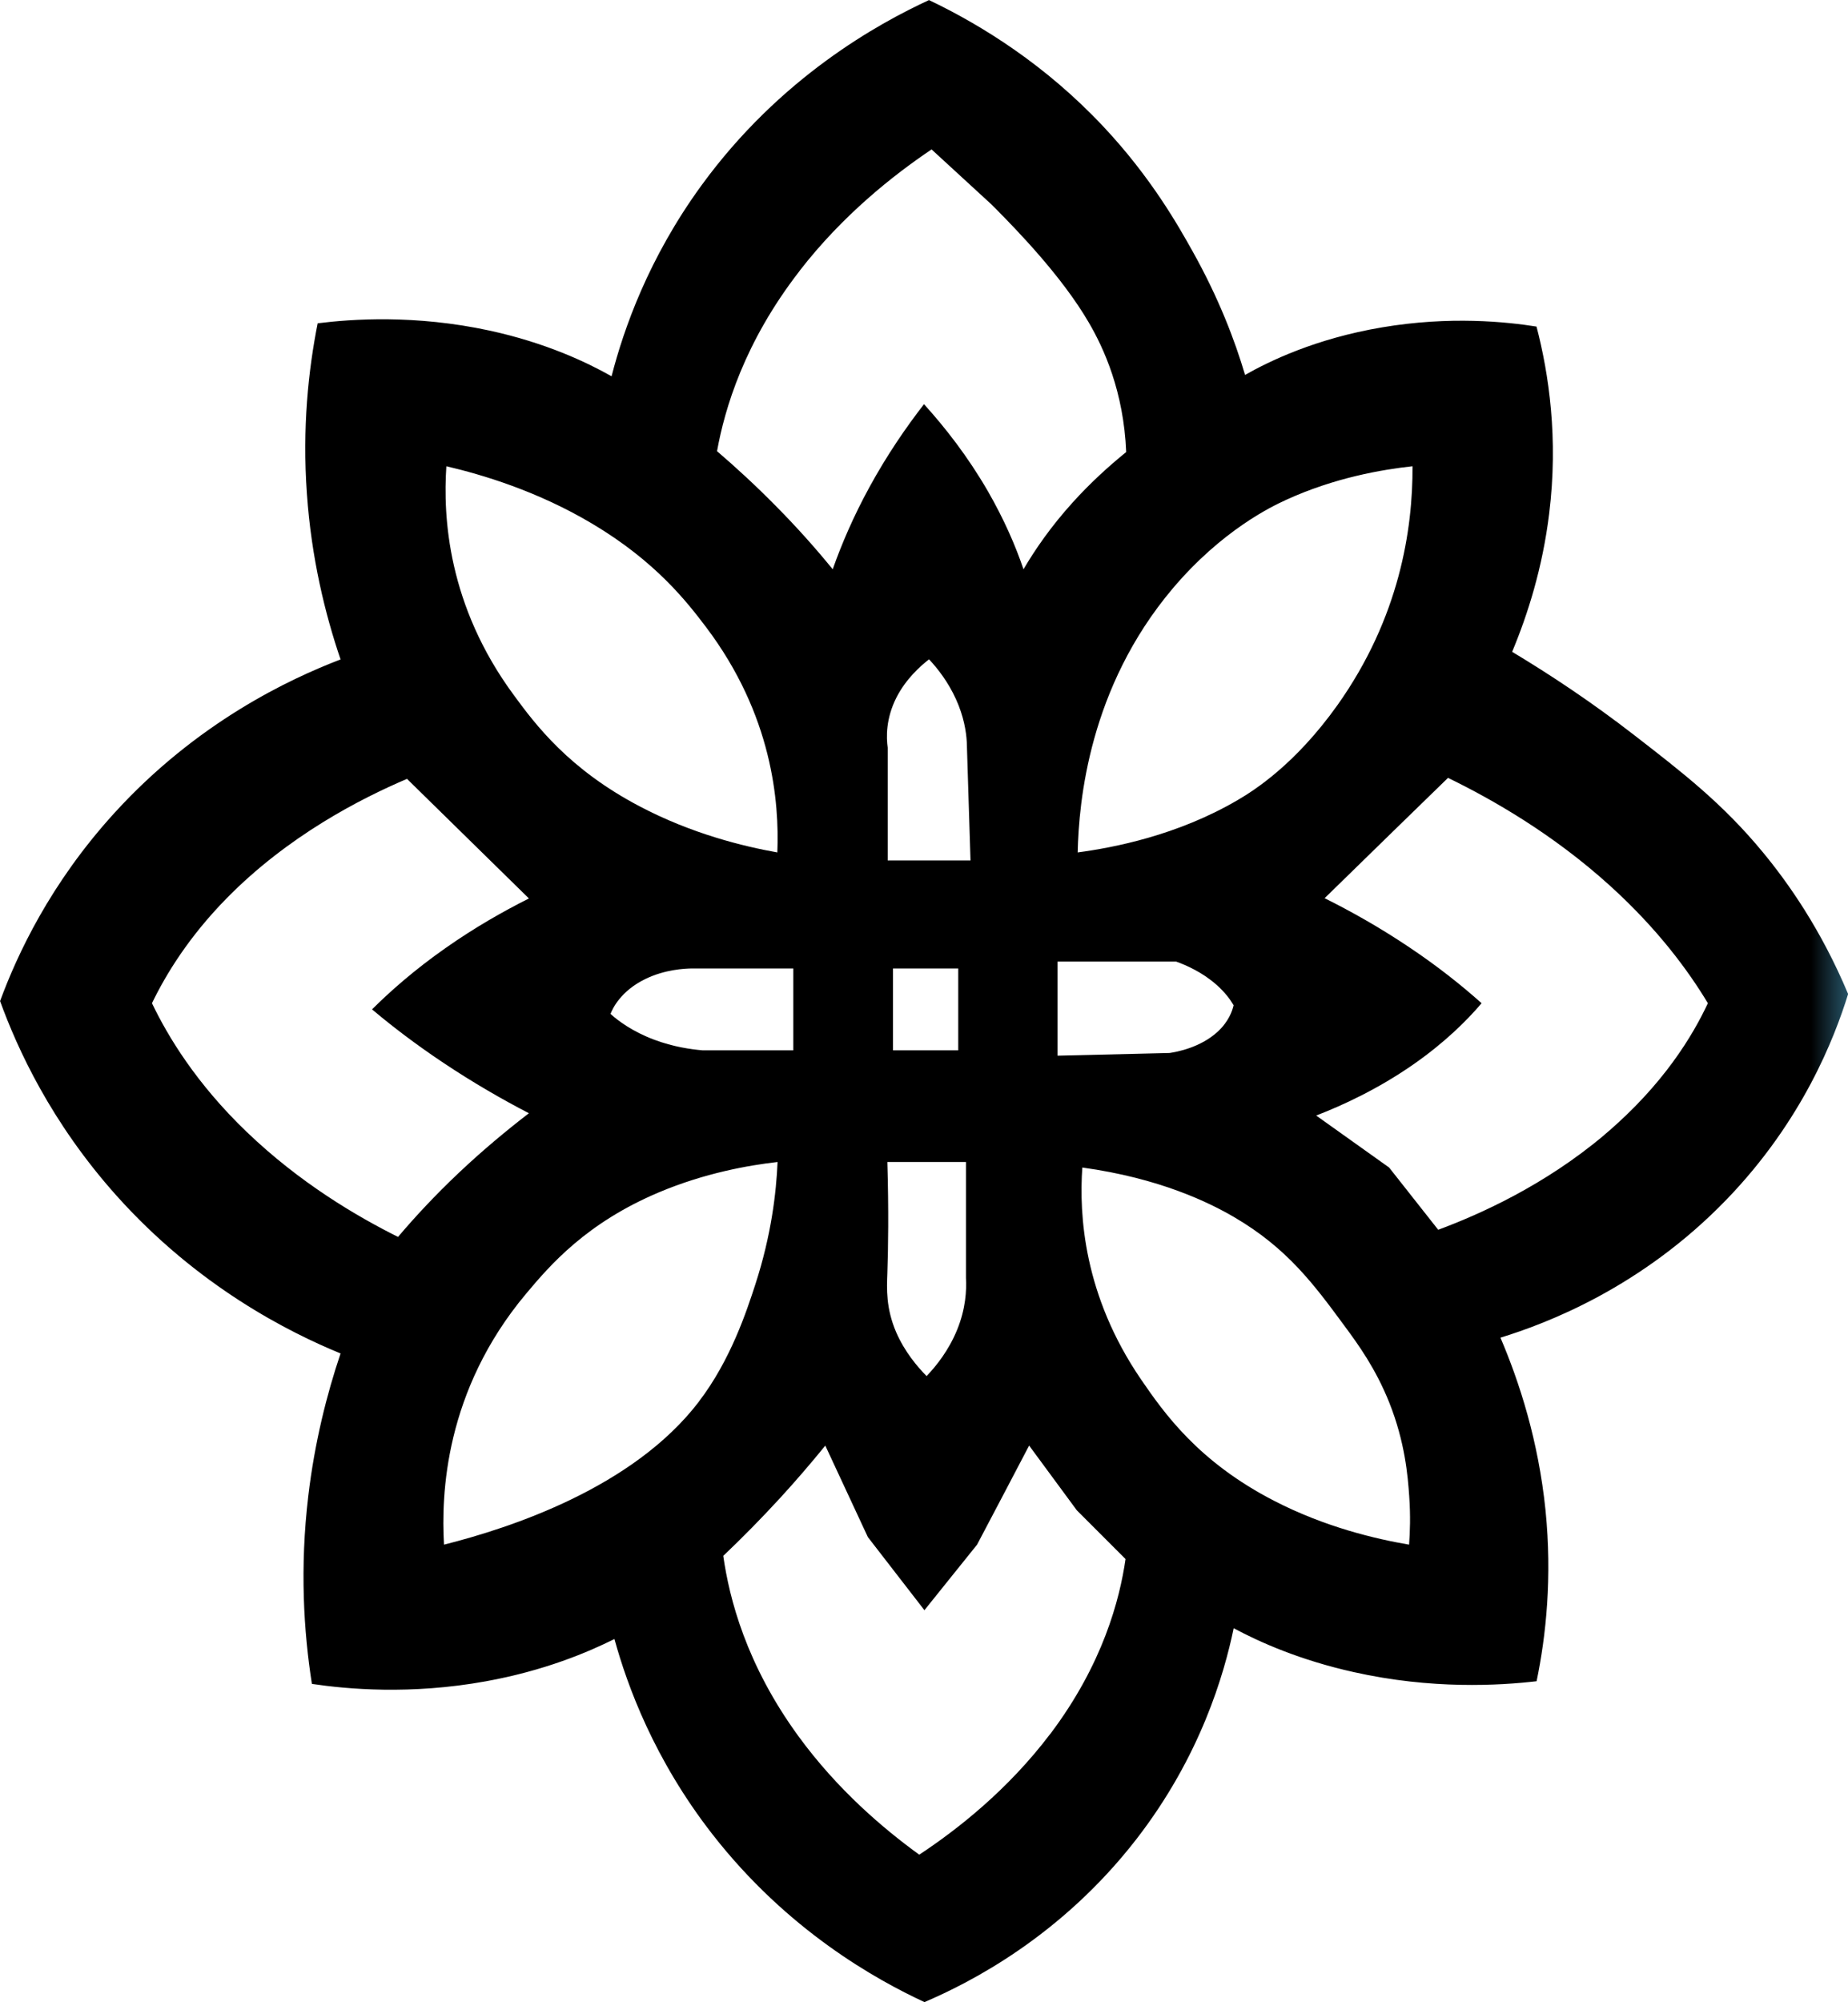 <svg viewBox="0 0 483.6 523.64" xmlns:xlink="http://www.w3.org/1999/xlink" xmlns="http://www.w3.org/2000/svg" data-name="Layer 2" id="a">
  <defs>
    <style>
      .c {
        fill: none;
      }

      .d {
        fill: url(#b);
      }
    </style>
    <linearGradient gradientUnits="userSpaceOnUse" y2="261.82" x2="0" y1="261.82" x1="483.6" id="b">
      <stop stop-color="#265367" offset="0"></stop>
      <stop stop-color="#000" offset=".02"></stop>
    </linearGradient>
  </defs>
  <path d="M281.77,395.03c-4.16-5.63-8.31-11.27-12.47-16.92-4.52,8.65-9.07,17.28-13.62,25.91-4.6,5.73-9.18,11.44-13.78,17.15-4.92-6.37-9.86-12.76-14.8-19.12-3.71-7.97-7.43-15.96-11.14-23.93-3.61,4.45-7.56,9.06-11.9,13.79-4.97,5.41-9.91,10.42-14.8,15.05,1.57,11.08,5.99,28.43,19.71,47.22,10.17,13.92,22.14,24.1,31.58,30.94,9.83-6.5,23.11-16.83,34.25-31.56,13.83-18.31,18.2-35.27,19.71-45.77-4.24-4.26-8.5-8.5-12.76-12.76ZM252.77,334.23v-30.3h-20.58c.37,12.83.24,22.31,0,29.04-.16,4.13-.39,9.18,2.3,15.47,2.22,5.11,5.49,8.99,7.97,11.49,2.51-2.62,5.78-6.69,7.97-12.06,2.27-5.56,2.51-10.4,2.33-13.64ZM172.46,311.86c-19.01,8.01-28.5,19.03-34.8,26.55-21.28,25.4-22.22,52.53-21.46,65.61,17.39-4.39,49.47-14.85,66.7-37.4,8.37-10.93,12.55-23.82,14.8-30.71,4.18-12.89,5.46-23.99,5.8-31.97-7.56.87-18.98,2.86-31.03,7.93ZM284.91,84.34c-7.19-12.32-19.16-24.48-24.08-29.49-.58-.57-1.05-1.04-1.36-1.36-5.23-4.8-10.46-9.61-15.69-14.41-10.09,6.78-23.27,17.2-34.56,31.79-14.48,18.67-19.58,36.04-21.6,47.14,5.05,4.31,10.25,9.12,15.45,14.4,5.67,5.73,10.56,11.25,14.82,16.49,2.3-6.52,5.41-13.81,9.67-21.59,4.52-8.25,9.46-15.47,14.22-21.59,5.52,6.09,11.45,13.66,16.71,22.74,4.29,7.44,7.27,14.36,9.33,20.44,3.03-5.16,7.16-11.15,12.86-17.47,4.71-5.2,9.54-9.57,14.01-13.19-.65-15.85-5.88-27.21-9.8-33.9ZM318.32,257.56c-3.71-3.28-7.87-5.09-10.54-6.05h-31.03v24.61c9.78-.23,19.56-.45,29.31-.7,1.88-.28,8.05-1.39,12.58-5.56,2.93-2.69,3.84-5.46,4.18-6.93-.89-1.53-2.3-3.43-4.5-5.37ZM184.72,163.99c-4.86-6.43-13.05-17.05-29.65-26.94-14.46-8.63-28.94-12.91-38.28-15.09-.89,13.17.31,36.36,17.67,59.9,5.73,7.8,14.46,19.35,32.86,29.04,13.73,7.24,27.24,10.49,36.08,12.08.52-13.15-1.28-35.95-18.69-58.98ZM253.98,225.06c-.31-10.29-.63-20.59-.97-30.88-.16-2.9-.81-6.84-2.82-11.27-2.04-4.52-4.78-8.03-7.06-10.46-2.38,1.87-6.01,5.13-8.47,9.87-2.9,5.65-2.72,10.59-2.35,13.25v29.49h21.67ZM233.69,253.32v21.4h17.07v-21.4h-17.07ZM181.19,253.32c-2.14.02-7.19.28-12.26,2.73-6.56,3.17-8.65,7.84-9.18,9.16,1.99,1.77,5.67,4.58,11.45,6.75,5.02,1.88,9.65,2.52,12.6,2.77h23.79v-21.4h-26.41ZM97.37,264.02c4.89-4.86,11.19-10.4,19.22-16.03,7.69-5.41,15.22-9.67,21.83-12.98-10.61-10.42-21.26-20.86-31.9-31.28-12.16,5.18-31.14,14.87-47.24,31.28-9.91,10.1-15.84,19.82-19.5,27.4,4.18,8.7,11.56,20.95,24.81,33.69,13.88,13.34,28.86,22.1,39.58,27.45,4.44-5.26,9.73-10.93,15.95-16.81,6.22-5.88,12.44-11.04,18.3-15.54-6.98-3.62-14.59-7.99-22.38-13.19-7.22-4.82-13.41-9.55-18.67-13.98ZM97.37,264.02c4.89-4.86,11.19-10.4,19.22-16.03,7.69-5.41,15.22-9.67,21.83-12.98-10.61-10.42-21.26-20.86-31.9-31.28-12.16,5.18-31.14,14.87-47.24,31.28-9.91,10.1-15.84,19.82-19.5,27.4,4.18,8.7,11.56,20.95,24.81,33.69,13.88,13.34,28.86,22.1,39.58,27.45,4.44-5.26,9.73-10.93,15.95-16.81,6.22-5.88,12.44-11.04,18.3-15.54-6.98-3.62-14.59-7.99-22.38-13.19-7.22-4.82-13.41-9.55-18.67-13.98ZM172.46,311.86c-19.01,8.01-28.5,19.03-34.8,26.55-21.28,25.4-22.22,52.53-21.46,65.61,17.39-4.39,49.47-14.85,66.7-37.4,8.37-10.93,12.55-23.82,14.8-30.71,4.18-12.89,5.46-23.99,5.8-31.97-7.56.87-18.98,2.86-31.03,7.93ZM184.72,163.99c-4.86-6.43-13.05-17.05-29.65-26.94-14.46-8.63-28.94-12.91-38.28-15.09-.89,13.17.31,36.36,17.67,59.9,5.73,7.8,14.46,19.35,32.86,29.04,13.73,7.24,27.24,10.49,36.08,12.08.52-13.15-1.28-35.95-18.69-58.98ZM181.19,253.32c-2.14.02-7.19.28-12.26,2.73-6.56,3.17-8.65,7.84-9.18,9.16,1.99,1.77,5.67,4.58,11.45,6.75,5.02,1.88,9.65,2.52,12.6,2.77h23.79v-21.4h-26.41ZM233.69,253.32v21.4h17.07v-21.4h-17.07ZM252.77,334.23v-30.3h-20.58c.37,12.83.24,22.31,0,29.04-.16,4.13-.39,9.18,2.3,15.47,2.22,5.11,5.49,8.99,7.97,11.49,2.51-2.62,5.78-6.69,7.97-12.06,2.27-5.56,2.51-10.4,2.33-13.64ZM253.98,225.06c-.31-10.29-.63-20.59-.97-30.88-.16-2.9-.81-6.84-2.82-11.27-2.04-4.52-4.78-8.03-7.06-10.46-2.38,1.87-6.01,5.13-8.47,9.87-2.9,5.65-2.72,10.59-2.35,13.25v29.49h21.67ZM284.91,84.34c-7.19-12.32-19.16-24.48-24.08-29.49-.58-.57-1.05-1.04-1.36-1.36-5.23-4.8-10.46-9.61-15.69-14.41-10.09,6.78-23.27,17.2-34.56,31.79-14.48,18.67-19.58,36.04-21.6,47.14,5.05,4.31,10.25,9.12,15.45,14.4,5.67,5.73,10.56,11.25,14.82,16.49,2.3-6.52,5.41-13.81,9.67-21.59,4.52-8.25,9.46-15.47,14.22-21.59,5.52,6.09,11.45,13.66,16.71,22.74,4.29,7.44,7.27,14.36,9.33,20.44,3.03-5.16,7.16-11.15,12.86-17.47,4.71-5.2,9.54-9.57,14.01-13.19-.65-15.85-5.88-27.21-9.8-33.9ZM281.77,395.03c-4.16-5.63-8.31-11.27-12.47-16.92-4.52,8.65-9.07,17.28-13.62,25.91-4.6,5.73-9.18,11.44-13.78,17.15-4.92-6.37-9.86-12.76-14.8-19.12-3.71-7.97-7.43-15.96-11.14-23.93-3.61,4.45-7.56,9.06-11.9,13.79-4.97,5.41-9.91,10.42-14.8,15.05,1.57,11.08,5.99,28.43,19.71,47.22,10.17,13.92,22.14,24.1,31.58,30.94,9.83-6.5,23.11-16.83,34.25-31.56,13.83-18.31,18.2-35.27,19.71-45.77-4.24-4.26-8.5-8.5-12.76-12.76ZM318.32,257.56c-3.71-3.28-7.87-5.09-10.54-6.05h-31.03v24.61c9.78-.23,19.56-.45,29.31-.7,1.88-.28,8.05-1.39,12.58-5.56,2.93-2.69,3.84-5.46,4.18-6.93-.89-1.53-2.3-3.43-4.5-5.37ZM318.32,257.56c-3.71-3.28-7.87-5.09-10.54-6.05h-31.03v24.61c9.78-.23,19.56-.45,29.31-.7,1.88-.28,8.05-1.39,12.58-5.56,2.93-2.69,3.84-5.46,4.18-6.93-.89-1.53-2.3-3.43-4.5-5.37ZM284.91,84.34c-7.19-12.32-19.16-24.48-24.08-29.49-.58-.57-1.05-1.04-1.36-1.36-5.23-4.8-10.46-9.61-15.69-14.41-10.09,6.78-23.27,17.2-34.56,31.79-14.48,18.67-19.58,36.04-21.6,47.14,5.05,4.31,10.25,9.12,15.45,14.4,5.67,5.73,10.56,11.25,14.82,16.49,2.3-6.52,5.41-13.81,9.67-21.59,4.52-8.25,9.46-15.47,14.22-21.59,5.52,6.09,11.45,13.66,16.71,22.74,4.29,7.44,7.27,14.36,9.33,20.44,3.03-5.16,7.16-11.15,12.86-17.47,4.71-5.2,9.54-9.57,14.01-13.19-.65-15.85-5.88-27.21-9.8-33.9ZM252.77,334.23v-30.3h-20.58c.37,12.83.24,22.31,0,29.04-.16,4.13-.39,9.18,2.3,15.47,2.22,5.11,5.49,8.99,7.97,11.49,2.51-2.62,5.78-6.69,7.97-12.06,2.27-5.56,2.51-10.4,2.33-13.64ZM233.69,253.32v21.4h17.07v-21.4h-17.07ZM253.98,225.06c-.31-10.29-.63-20.59-.97-30.88-.16-2.9-.81-6.84-2.82-11.27-2.04-4.52-4.78-8.03-7.06-10.46-2.38,1.87-6.01,5.13-8.47,9.87-2.9,5.65-2.72,10.59-2.35,13.25v29.49h21.67ZM184.72,163.99c-4.86-6.43-13.05-17.05-29.65-26.94-14.46-8.63-28.94-12.91-38.28-15.09-.89,13.17.31,36.36,17.67,59.9,5.73,7.8,14.46,19.35,32.86,29.04,13.73,7.24,27.24,10.49,36.08,12.08.52-13.15-1.28-35.95-18.69-58.98ZM181.19,253.32c-2.14.02-7.19.28-12.26,2.73-6.56,3.17-8.65,7.84-9.18,9.16,1.99,1.77,5.67,4.58,11.45,6.75,5.02,1.88,9.65,2.52,12.6,2.77h23.79v-21.4h-26.41ZM97.37,264.02c4.89-4.86,11.19-10.4,19.22-16.03,7.69-5.41,15.22-9.67,21.83-12.98-10.61-10.42-21.26-20.86-31.9-31.28-12.16,5.18-31.14,14.87-47.24,31.28-9.91,10.1-15.84,19.82-19.5,27.4,4.18,8.7,11.56,20.95,24.81,33.69,13.88,13.34,28.86,22.1,39.58,27.45,4.44-5.26,9.73-10.93,15.95-16.81,6.22-5.88,12.44-11.04,18.3-15.54-6.98-3.62-14.59-7.99-22.38-13.19-7.22-4.82-13.41-9.55-18.67-13.98ZM172.46,311.86c-19.01,8.01-28.5,19.03-34.8,26.55-21.28,25.4-22.22,52.53-21.46,65.61,17.39-4.39,49.47-14.85,66.7-37.4,8.37-10.93,12.55-23.82,14.8-30.71,4.18-12.89,5.46-23.99,5.8-31.97-7.56.87-18.98,2.86-31.03,7.93ZM281.77,395.03c-4.16-5.63-8.31-11.27-12.47-16.92-4.52,8.65-9.07,17.28-13.62,25.91-4.6,5.73-9.18,11.44-13.78,17.15-4.92-6.37-9.86-12.76-14.8-19.12-3.71-7.97-7.43-15.96-11.14-23.93-3.61,4.45-7.56,9.06-11.9,13.79-4.97,5.41-9.91,10.42-14.8,15.05,1.57,11.08,5.99,28.43,19.71,47.22,10.17,13.92,22.14,24.1,31.58,30.94,9.83-6.5,23.11-16.83,34.25-31.56,13.83-18.31,18.2-35.27,19.71-45.77-4.24-4.26-8.5-8.5-12.76-12.76ZM97.37,264.02c4.89-4.86,11.19-10.4,19.22-16.03,7.69-5.41,15.22-9.67,21.83-12.98-10.61-10.42-21.26-20.86-31.9-31.28-12.16,5.18-31.14,14.87-47.24,31.28-9.91,10.1-15.84,19.82-19.5,27.4,4.18,8.7,11.56,20.95,24.81,33.69,13.88,13.34,28.86,22.1,39.58,27.45,4.44-5.26,9.73-10.93,15.95-16.81,6.22-5.88,12.44-11.04,18.3-15.54-6.98-3.62-14.59-7.99-22.38-13.19-7.22-4.82-13.41-9.55-18.67-13.98ZM172.46,311.86c-19.01,8.01-28.5,19.03-34.8,26.55-21.28,25.4-22.22,52.53-21.46,65.61,17.39-4.39,49.47-14.85,66.7-37.4,8.37-10.93,12.55-23.82,14.8-30.71,4.18-12.89,5.46-23.99,5.8-31.97-7.56.87-18.98,2.86-31.03,7.93ZM184.72,163.99c-4.86-6.43-13.05-17.05-29.65-26.94-14.46-8.63-28.94-12.91-38.28-15.09-.89,13.17.31,36.36,17.67,59.9,5.73,7.8,14.46,19.35,32.86,29.04,13.73,7.24,27.24,10.49,36.08,12.08.52-13.15-1.28-35.95-18.69-58.98ZM181.19,253.32c-2.14.02-7.19.28-12.26,2.73-6.56,3.17-8.65,7.84-9.18,9.16,1.99,1.77,5.67,4.58,11.45,6.75,5.02,1.88,9.65,2.52,12.6,2.77h23.79v-21.4h-26.41ZM233.69,253.32v21.4h17.07v-21.4h-17.07ZM252.77,334.23v-30.3h-20.58c.37,12.83.24,22.31,0,29.04-.16,4.13-.39,9.18,2.3,15.47,2.22,5.11,5.49,8.99,7.97,11.49,2.51-2.62,5.78-6.69,7.97-12.06,2.27-5.56,2.51-10.4,2.33-13.64ZM253.98,225.06c-.31-10.29-.63-20.59-.97-30.88-.16-2.9-.81-6.84-2.82-11.27-2.04-4.52-4.78-8.03-7.06-10.46-2.38,1.87-6.01,5.13-8.47,9.87-2.9,5.65-2.72,10.59-2.35,13.25v29.49h21.67ZM284.91,84.34c-7.19-12.32-19.16-24.48-24.08-29.49-.58-.57-1.05-1.04-1.36-1.36-5.23-4.8-10.46-9.61-15.69-14.41-10.09,6.78-23.27,17.2-34.56,31.79-14.48,18.67-19.58,36.04-21.6,47.14,5.05,4.31,10.25,9.12,15.45,14.4,5.67,5.73,10.56,11.25,14.82,16.49,2.3-6.52,5.41-13.81,9.67-21.59,4.52-8.25,9.46-15.47,14.22-21.59,5.52,6.09,11.45,13.66,16.71,22.74,4.29,7.44,7.27,14.36,9.33,20.44,3.03-5.16,7.16-11.15,12.86-17.47,4.71-5.2,9.54-9.57,14.01-13.19-.65-15.85-5.88-27.21-9.8-33.9ZM281.77,395.03c-4.16-5.63-8.31-11.27-12.47-16.92-4.52,8.65-9.07,17.28-13.62,25.91-4.6,5.73-9.18,11.44-13.78,17.15-4.92-6.37-9.86-12.76-14.8-19.12-3.71-7.97-7.43-15.96-11.14-23.93-3.61,4.45-7.56,9.06-11.9,13.79-4.97,5.41-9.91,10.42-14.8,15.05,1.57,11.08,5.99,28.43,19.71,47.22,10.17,13.92,22.14,24.1,31.58,30.94,9.83-6.5,23.11-16.83,34.25-31.56,13.83-18.31,18.2-35.27,19.71-45.77-4.24-4.26-8.5-8.5-12.76-12.76ZM318.32,257.56c-3.71-3.28-7.87-5.09-10.54-6.05h-31.03v24.61c9.78-.23,19.56-.45,29.31-.7,1.88-.28,8.05-1.39,12.58-5.56,2.93-2.69,3.84-5.46,4.18-6.93-.89-1.53-2.3-3.43-4.5-5.37Z" class="c"></path>
  <path d="M461.36,222.96c-10.61-12.85-20.97-20.81-33.66-30.65-11.22-8.7-22.16-15.92-31.99-21.82,4.1-9.8,7.97-22.03,9.7-36.21,2.41-19.63-.08-36.42-3.32-48.86-7.82-1.24-22.64-2.81-40.45.21-17.41,2.94-29.54,8.87-35.82,12.44-2.67-9.03-6.9-20.16-13.8-32.46-3.53-6.29-10.62-19.02-23.24-32.46-15.12-16.11-31.76-26.49-45.67-33.13-13.31,6.15-38.99,20.23-59.57,48.51-13.84,19.01-20.31,37.49-23.5,49.89-6.48-3.66-17.2-8.76-31.97-11.96-19.43-4.2-36.05-3.01-44.94-1.9-2.43,12.21-4.05,27.32-2.82,44.56,1.18,16.9,4.78,31.54,8.81,43.36-13.29,5.09-37.56,16.41-59.24,40.23-16.74,18.38-25.39,37-29.86,49.13,4.55,12.52,13.34,31.74,30.41,50.83,21.39,23.91,45.23,35.8,58.69,41.34-3.61,10.7-6.77,23.21-8.44,37.23-2.25,18.88-1.2,35.55.94,49.2,9.12,1.36,25.78,2.9,45.52-.68,15.29-2.77,26.64-7.56,33.65-11.06,3.38,12.26,10.39,31.48,25.62,51.04,19.63,25.2,42.87,38.06,55.51,43.93,11.76-5.02,35.66-17.09,55.43-42.58,16.81-21.68,23-43.22,25.49-55.21,6.85,3.66,17.36,8.35,31.4,11.47,20.45,4.58,38.14,3.52,47.87,2.39,2.46-11.87,4.1-27.13,2.33-44.75-1.86-18.13-6.8-33.43-11.79-45.11,12.04-3.7,36.94-13.09,59.24-36.21,19.74-20.47,28.14-42.05,31.74-53.68-7.13-17.01-15.79-29.18-22.25-37ZM336.46,130.79c12.81-5.88,25.26-7.97,33.18-8.84.08,16.52-3.4,39.59-19.63,62.46-11.09,15.58-21.88,22.37-26.12,24.85-15.79,9.25-32.47,12.44-41.88,13.7.31-13.36,3.01-43.11,24.81-68.96,12.86-15.24,25.96-21.54,29.65-23.21ZM322.82,262.93c-.34,1.47-1.26,4.24-4.18,6.93-4.52,4.16-10.69,5.28-12.58,5.56-9.75.25-19.53.47-29.31.7v-24.61h31.03c2.67.96,6.82,2.77,10.54,6.05,2.2,1.94,3.61,3.84,4.5,5.37ZM209.22,70.87c11.29-14.58,24.47-25,34.56-31.79,5.23,4.8,10.46,9.61,15.69,14.41.31.32.78.79,1.36,1.36,4.92,5.01,16.89,17.16,24.08,29.49,3.92,6.69,9.15,18.05,9.8,33.9-4.47,3.62-9.31,7.99-14.01,13.19-5.7,6.31-9.83,12.3-12.86,17.47-2.07-6.09-5.05-13-9.33-20.44-5.26-9.08-11.19-16.66-16.71-22.74-4.76,6.12-9.7,13.34-14.22,21.59-4.26,7.78-7.37,15.07-9.67,21.59-4.26-5.24-9.15-10.76-14.82-16.49-5.2-5.28-10.41-10.08-15.45-14.4,2.01-11.1,7.11-28.47,21.6-47.14ZM232.2,303.93h20.58v30.3c.18,3.24-.05,8.08-2.33,13.64-2.2,5.37-5.46,9.44-7.97,12.06-2.48-2.51-5.75-6.39-7.97-11.49-2.69-6.29-2.46-11.34-2.3-15.47.23-6.73.37-16.2,0-29.04ZM233.69,274.72v-21.4h17.07v21.4h-17.07ZM232.3,225.06v-29.49c-.37-2.66-.55-7.59,2.35-13.25,2.46-4.75,6.09-8.01,8.47-9.87,2.27,2.43,5.02,5.94,7.06,10.46,2.01,4.43,2.67,8.37,2.82,11.27.34,10.29.65,20.59.97,30.88h-21.67ZM116.8,121.95c9.33,2.19,23.82,6.46,38.28,15.09,16.6,9.89,24.78,20.52,29.65,26.94,17.41,23.02,19.22,45.82,18.69,58.98-8.84-1.58-22.35-4.84-36.08-12.08-18.41-9.68-27.14-21.23-32.86-29.04-17.36-23.53-18.56-46.73-17.67-59.9ZM207.6,253.32v21.4h-23.79c-2.95-.25-7.58-.89-12.6-2.77-5.78-2.17-9.46-4.97-11.45-6.75.52-1.32,2.61-5.99,9.18-9.16,5.07-2.45,10.12-2.71,12.26-2.73h26.41ZM64.58,296.09c-13.26-12.74-20.63-24.98-24.81-33.69,3.66-7.57,9.6-17.3,19.5-27.4,16.11-16.41,35.09-26.1,47.24-31.28,10.64,10.42,21.28,20.86,31.9,31.28-6.61,3.32-14.14,7.57-21.83,12.98-8.03,5.63-14.33,11.17-19.22,16.03,5.25,4.43,11.45,9.16,18.67,13.98,7.79,5.2,15.4,9.57,22.38,13.19-5.86,4.5-12.08,9.67-18.3,15.54-6.22,5.88-11.5,11.55-15.95,16.81-10.72-5.35-25.7-14.11-39.58-27.45ZM182.89,366.62c-17.23,22.55-49.31,33.01-66.7,37.4-.76-13.08.18-40.21,21.46-65.61,6.3-7.52,15.79-18.54,34.8-26.55,12.05-5.07,23.48-7.07,31.03-7.93-.34,7.99-1.62,19.09-5.8,31.97-2.25,6.9-6.43,19.78-14.8,30.71ZM274.81,453.55c-11.14,14.73-24.42,25.06-34.25,31.56-9.44-6.84-21.41-17.01-31.58-30.94-13.73-18.79-18.14-36.14-19.71-47.22,4.89-4.64,9.83-9.65,14.8-15.05,4.34-4.73,8.29-9.35,11.9-13.79,3.71,7.97,7.43,15.96,11.14,23.93,4.94,6.37,9.88,12.76,14.8,19.12,4.6-5.71,9.18-11.42,13.78-17.15,4.55-8.63,9.1-17.26,13.62-25.91,4.16,5.65,8.31,11.29,12.47,16.92,4.26,4.26,8.52,8.5,12.76,12.76-1.52,10.49-5.88,27.45-19.71,45.77ZM368.75,404.02c-8.73-1.49-21.94-4.56-35.37-11.49-19.77-10.19-28.73-22.89-34.8-31.75-15.03-22.01-16.21-43-15.35-55.4,20.26,2.79,33.2,9.16,39.71,12.96,13.86,8.1,20.84,17.52,28.89,28.45,3.58,4.84,8.13,11.1,11.71,20.03,4.16,10.44,4.86,19.22,5.23,24.46.37,5.18.21,9.55-.03,12.74ZM419.89,296.81c-15.79,13.32-32.84,20.88-43.53,24.85-4.26-5.43-8.55-10.85-12.84-16.28-6.35-4.52-12.71-9.06-19.09-13.6,6.98-2.69,16.05-6.88,25.2-13.21,8.34-5.78,14.17-11.57,18.09-16.17-5.05-4.5-11.24-9.48-18.75-14.51-7.84-5.28-15.48-9.55-22.33-12.96,5.67-5.54,11.37-11.08,17.05-16.64,5.07-4.94,10.17-9.89,15.24-14.83,11.71,5.69,27.37,14.66,42.2,28.04,12.6,11.38,20.68,22.38,25.8,30.9-3.82,8.18-11.5,21.27-27.06,34.41Z" class="d"></path>
  <path d="M446.95,262.4c-3.82,8.18-11.5,21.27-27.06,34.41-15.79,13.32-32.84,20.88-43.53,24.85-4.26-5.43-8.55-10.85-12.84-16.28-6.35-4.52-12.71-9.06-19.09-13.6,6.98-2.69,16.05-6.88,25.2-13.21,8.34-5.78,14.17-11.57,18.09-16.17-5.05-4.5-11.24-9.48-18.75-14.51-7.84-5.28-15.48-9.55-22.33-12.96,5.67-5.54,11.37-11.08,17.05-16.64,5.07-4.94,10.17-9.89,15.24-14.83,11.71,5.69,27.37,14.66,42.2,28.04,12.6,11.38,20.68,22.38,25.8,30.9Z" class="c"></path>
  <path d="M369.64,121.95c.08,16.52-3.4,39.59-19.63,62.46-11.09,15.58-21.88,22.37-26.12,24.85-15.79,9.25-32.47,12.44-41.88,13.7.31-13.36,3.01-43.11,24.81-68.96,12.86-15.24,25.96-21.54,29.65-23.21,12.81-5.88,25.26-7.97,33.18-8.84Z" class="c"></path>
</svg>